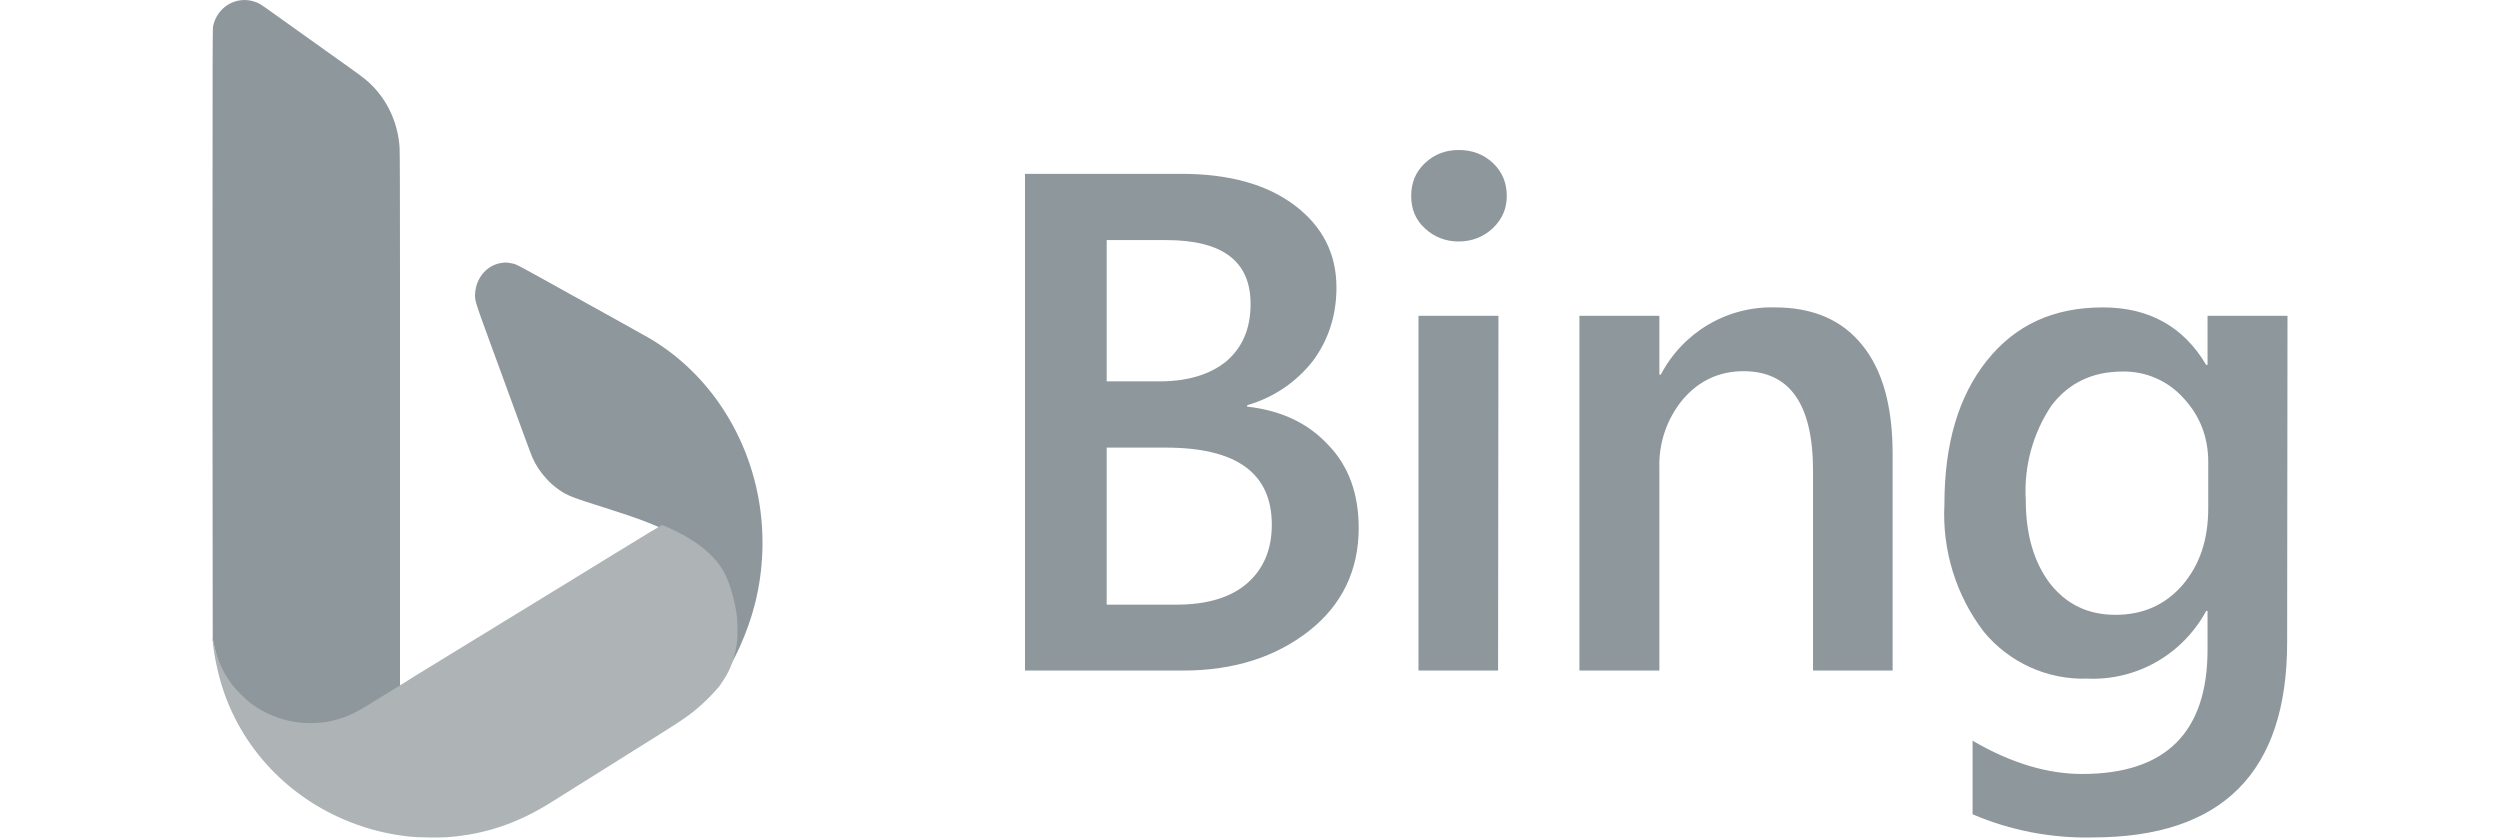 <svg width="200" height="67" viewBox="0 0 200 67" fill="none" xmlns="http://www.w3.org/2000/svg">
<path fill-rule="evenodd" clip-rule="evenodd" d="M40.162 21.03C38.988 21.175 38.093 22.19 38.009 23.469C37.973 24.02 37.985 24.058 39.159 27.273C41.832 34.588 42.479 36.349 42.588 36.596C42.852 37.196 43.223 37.761 43.686 38.267C44.042 38.656 44.276 38.865 44.673 39.147C45.37 39.642 45.716 39.779 48.429 40.634C51.072 41.466 52.516 42.02 53.76 42.676C55.372 43.527 56.497 44.495 57.208 45.644C57.718 46.468 58.171 47.946 58.367 49.433C58.444 50.015 58.445 51.3 58.368 51.826C58.202 52.967 57.871 53.923 57.364 54.723C57.094 55.148 57.188 55.077 57.58 54.558C58.69 53.091 59.82 50.583 60.396 48.309C61.094 45.557 61.189 42.602 60.67 39.804C59.658 34.357 56.425 29.656 51.871 27.011C51.585 26.845 50.495 26.237 49.018 25.42C48.794 25.296 48.488 25.126 48.339 25.043C48.189 24.959 47.884 24.79 47.66 24.666C47.435 24.542 46.79 24.184 46.225 23.871C45.661 23.558 45.029 23.207 44.822 23.092C44.189 22.741 43.764 22.506 43.448 22.329C41.984 21.514 41.364 21.185 41.188 21.128C41.002 21.068 40.532 20.991 40.414 21.001C40.389 21.003 40.276 21.016 40.162 21.03Z" fill="#8E979C"/>
<path d="M17.009 41.821L17.018 51.137L17.134 51.678C17.498 53.37 18.129 54.589 19.226 55.722C19.742 56.254 20.137 56.576 20.696 56.918C21.879 57.643 23.152 58.001 24.547 58C26.007 57.999 27.198 57.824 28.5 57C28.72 56.861 29.668 56.532 30.5 56L32 55V43.558V32.505L32 22.393C31.999 15.942 31.988 12.111 31.968 11.81C31.844 9.922 31.081 8.185 29.798 6.872C29.404 6.469 29.068 6.199 28.066 5.485C27.567 5.13 26.654 4.479 26.037 4.039C25.42 3.599 24.404 2.873 23.778 2.427C23.153 1.981 22.261 1.344 21.796 1.012C20.828 0.321 20.752 0.273 20.459 0.165C20.078 0.024 19.675 -0.028 19.291 0.015C18.173 0.14 17.278 0.976 17.045 2.112C17.009 2.289 17.002 4.642 17.002 17.413L17.001 32.505H17L17.009 41.821Z" fill="#8E979C"/>
<path d="M42.989 48.087C42.903 48.137 42.782 48.211 42.72 48.249C42.658 48.288 42.521 48.373 42.416 48.437C42.027 48.674 40.994 49.305 40.106 49.849C39.523 50.206 39.436 50.26 38.695 50.716C38.431 50.879 38.149 51.05 38.07 51.097C37.99 51.144 37.651 51.351 37.316 51.558C36.981 51.764 36.396 52.122 36.017 52.353C35.638 52.584 34.959 52.999 34.51 53.276C34.06 53.552 33.468 53.914 33.195 54.08C32.921 54.246 32.669 54.407 32.633 54.437C32.581 54.481 30.149 55.976 28.929 56.713C28.002 57.273 26.93 57.648 25.832 57.795C25.322 57.863 24.355 57.864 23.845 57.795C22.464 57.61 21.191 57.099 20.101 56.292C19.674 55.975 18.869 55.178 18.561 54.765C17.836 53.794 17.367 52.752 17.124 51.574C17.068 51.303 17.015 51.074 17.006 51.065C16.983 51.042 17.025 51.452 17.099 51.987C17.175 52.545 17.34 53.35 17.516 54.04C18.883 59.373 22.771 63.711 28.036 65.775C29.551 66.369 31.081 66.744 32.745 66.927C33.371 66.997 35.141 67.024 35.794 66.975C38.787 66.75 41.394 65.876 44.067 64.2C44.306 64.051 44.753 63.771 45.062 63.578C45.37 63.385 45.76 63.14 45.928 63.033C46.095 62.927 46.297 62.801 46.377 62.753C46.456 62.706 46.615 62.607 46.729 62.533C46.844 62.46 47.335 62.152 47.82 61.849L49.76 60.634L50.426 60.216L50.45 60.201L50.523 60.155L50.558 60.133L51.048 59.826L52.743 58.764C54.903 57.418 55.547 56.946 56.55 55.971C56.968 55.565 57.599 54.871 57.63 54.783C57.636 54.765 57.748 54.593 57.879 54.402C58.41 53.622 58.764 52.668 58.939 51.542C59.021 51.021 59.02 49.748 58.938 49.172C58.781 48.058 58.422 46.795 58.035 45.99C57.401 44.671 56.049 43.472 54.108 42.507C53.572 42.241 53.019 41.997 52.957 42C52.928 42.002 51.121 43.097 48.943 44.434C46.764 45.772 44.873 46.932 44.741 47.014C44.609 47.095 44.381 47.233 44.236 47.32L42.989 48.087Z" fill="#AEB3B5"/>
<path d="M82 53.645V13.907H94.513C98.323 13.907 101.355 14.748 103.579 16.431C105.804 18.113 106.916 20.301 106.916 22.993C106.916 25.237 106.277 27.2 105.025 28.882C103.687 30.59 101.847 31.826 99.77 32.416V32.528C102.495 32.837 104.636 33.846 106.249 35.585C107.89 37.267 108.696 39.511 108.696 42.231C108.696 45.624 107.361 48.401 104.719 50.476C102.077 52.551 98.713 53.645 94.653 53.645H82ZM88.535 19.207V30.509H92.762C95.042 30.509 96.822 29.948 98.101 28.91C99.408 27.789 100.047 26.274 100.047 24.311C100.047 20.89 97.795 19.207 93.29 19.207H88.535ZM88.535 35.809V48.373H94.097C96.543 48.373 98.435 47.812 99.742 46.69C101.076 45.54 101.744 43.97 101.744 41.979C101.744 37.856 98.935 35.809 93.262 35.809H88.535ZM116.677 19.319C115.648 19.319 114.73 18.955 114.007 18.282C113.257 17.609 112.895 16.739 112.895 15.674C112.895 14.608 113.257 13.739 114.007 13.038C114.759 12.336 115.648 12 116.705 12C117.761 12 118.679 12.336 119.43 13.038C120.181 13.739 120.543 14.636 120.543 15.674C120.543 16.683 120.181 17.525 119.43 18.254C118.679 18.955 117.761 19.319 116.677 19.319ZM119.847 53.645H113.479V25.265H119.875L119.847 53.645ZM151.41 53.645H145.042V37.66C145.042 32.332 143.179 29.696 139.48 29.696C137.533 29.696 135.921 30.453 134.641 31.939C133.354 33.481 132.68 35.45 132.75 37.464V53.645H126.354V25.265H132.75V29.976H132.862C133.733 28.31 135.048 26.923 136.66 25.971C138.272 25.02 140.116 24.542 141.983 24.592C145.042 24.592 147.378 25.601 148.99 27.62C150.603 29.611 151.41 32.5 151.41 36.314V53.645ZM182.972 51.373C182.972 61.778 177.8 66.994 167.4 66.994C164.108 67.07 160.838 66.439 157.806 65.143V59.254C160.864 61.048 163.812 61.918 166.565 61.918C173.24 61.918 176.604 58.609 176.604 51.962V48.877H176.493C175.568 50.587 174.188 52 172.506 52.957C170.825 53.913 168.911 54.375 166.983 54.29C165.409 54.341 163.844 54.029 162.408 53.378C160.972 52.726 159.702 51.753 158.696 50.532C156.48 47.624 155.365 44.015 155.553 40.352C155.553 35.529 156.666 31.715 158.946 28.854C161.226 25.994 164.285 24.592 168.234 24.592C171.932 24.592 174.685 26.134 176.493 29.191H176.604V25.265H183L182.972 51.373ZM176.66 40.661V36.959C176.66 34.968 175.992 33.257 174.685 31.855C174.07 31.166 173.314 30.618 172.469 30.25C171.624 29.883 170.711 29.703 169.792 29.724C167.372 29.724 165.481 30.649 164.118 32.444C162.628 34.661 161.905 37.313 162.061 39.988C162.061 42.792 162.728 45.007 164.007 46.69C165.342 48.373 167.066 49.186 169.235 49.186C171.46 49.186 173.24 48.373 174.602 46.802C175.992 45.176 176.66 43.157 176.66 40.633V40.661Z" fill="#8E979C"/>
</svg>
